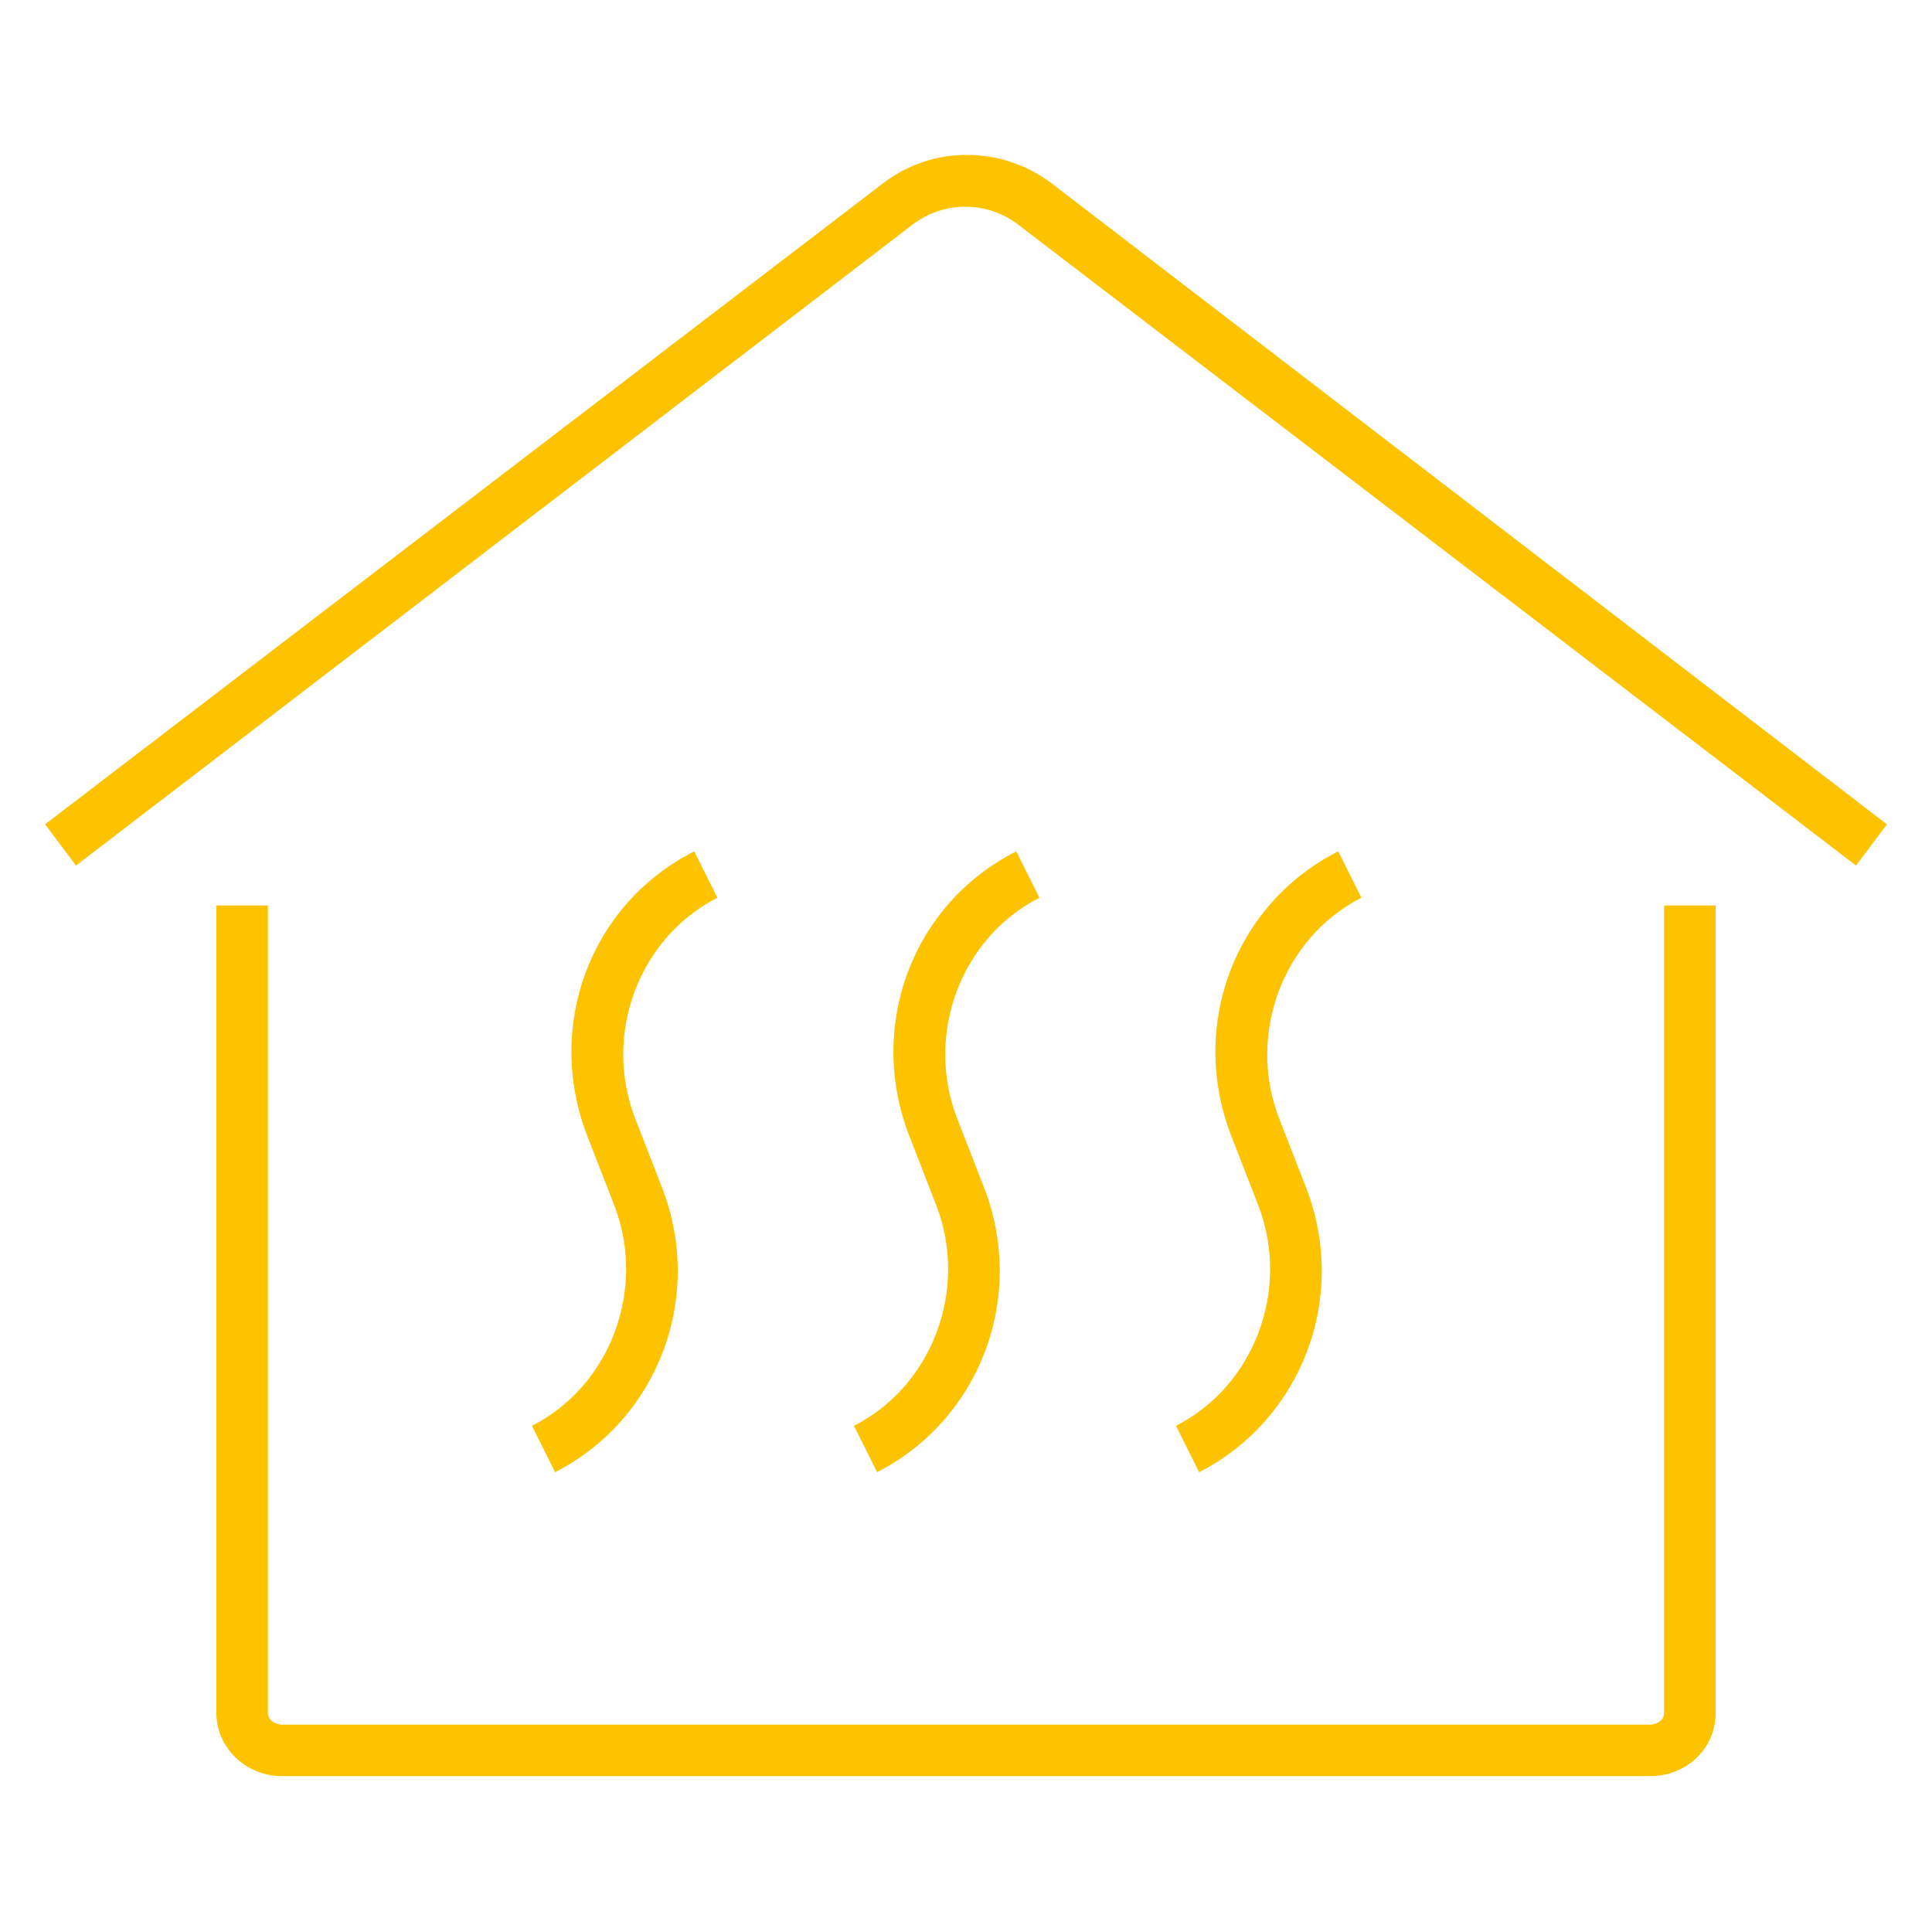 <?xml version="1.0" encoding="utf-8"?>
<!-- Generator: Adobe Illustrator 29.5.1, SVG Export Plug-In . SVG Version: 9.03 Build 0)  -->
<svg version="1.1" id="Ebene_1" xmlns="http://www.w3.org/2000/svg" xmlns:xlink="http://www.w3.org/1999/xlink" x="0px" y="0px"
	 width="150px" height="150px" viewBox="0 0 150 150" style="enable-background:new 0 0 150 150;" xml:space="preserve">
<g>
	<g>
		<g>
			<path style="fill:#FDC200;" d="M128.1,137.9H21.9c-2.8,0-5.1-2.2-5.1-4.9V70.3h4V133c0,0.5,0.5,0.9,1.1,0.9h106.2
				c0.6,0,1.1-0.4,1.1-0.9V70.3h4V133C133.2,135.7,131,137.9,128.1,137.9z"/>
		</g>
		<g>
			<g>
				<path style="fill:#FDC200;" d="M43.1,114.3l-1.8-3.6c6.1-3.1,8.9-10.6,6.4-17.1l-2.1-5.4c-3.3-8.5,0.2-18,8.3-22.1l1.8,3.6
					c-6.1,3.1-8.9,10.6-6.4,17.1l2.1,5.4C54.7,100.7,51.1,110.2,43.1,114.3z"/>
			</g>
			<g>
				<path style="fill:#FDC200;" d="M68.1,114.3l-1.8-3.6c6.1-3.1,8.9-10.6,6.4-17.1l-2.1-5.4c-3.3-8.5,0.2-18,8.3-22.1l1.8,3.6
					c-6.1,3.1-8.9,10.6-6.4,17.1l2.1,5.4C79.7,100.7,76.1,110.2,68.1,114.3z"/>
			</g>
			<g>
				<path style="fill:#FDC200;" d="M93.1,114.3l-1.8-3.6c6.1-3.1,8.9-10.6,6.4-17.1l-2.1-5.4c-3.3-8.5,0.2-18,8.3-22.1l1.8,3.6
					c-6.1,3.1-8.9,10.6-6.4,17.1l2.1,5.4C104.7,100.7,101.1,110.2,93.1,114.3z"/>
			</g>
		</g>
		<g>
			<path style="fill:#FDC200;" d="M5.9,67.2L3.5,64l65.1-49.8c3.8-2.9,9.1-2.9,13,0L146.5,64l-2.4,3.2L79,17.4
				c-2.4-1.8-5.7-1.8-8.1,0L5.9,67.2z"/>
		</g>
	</g>
</g>
</svg>
